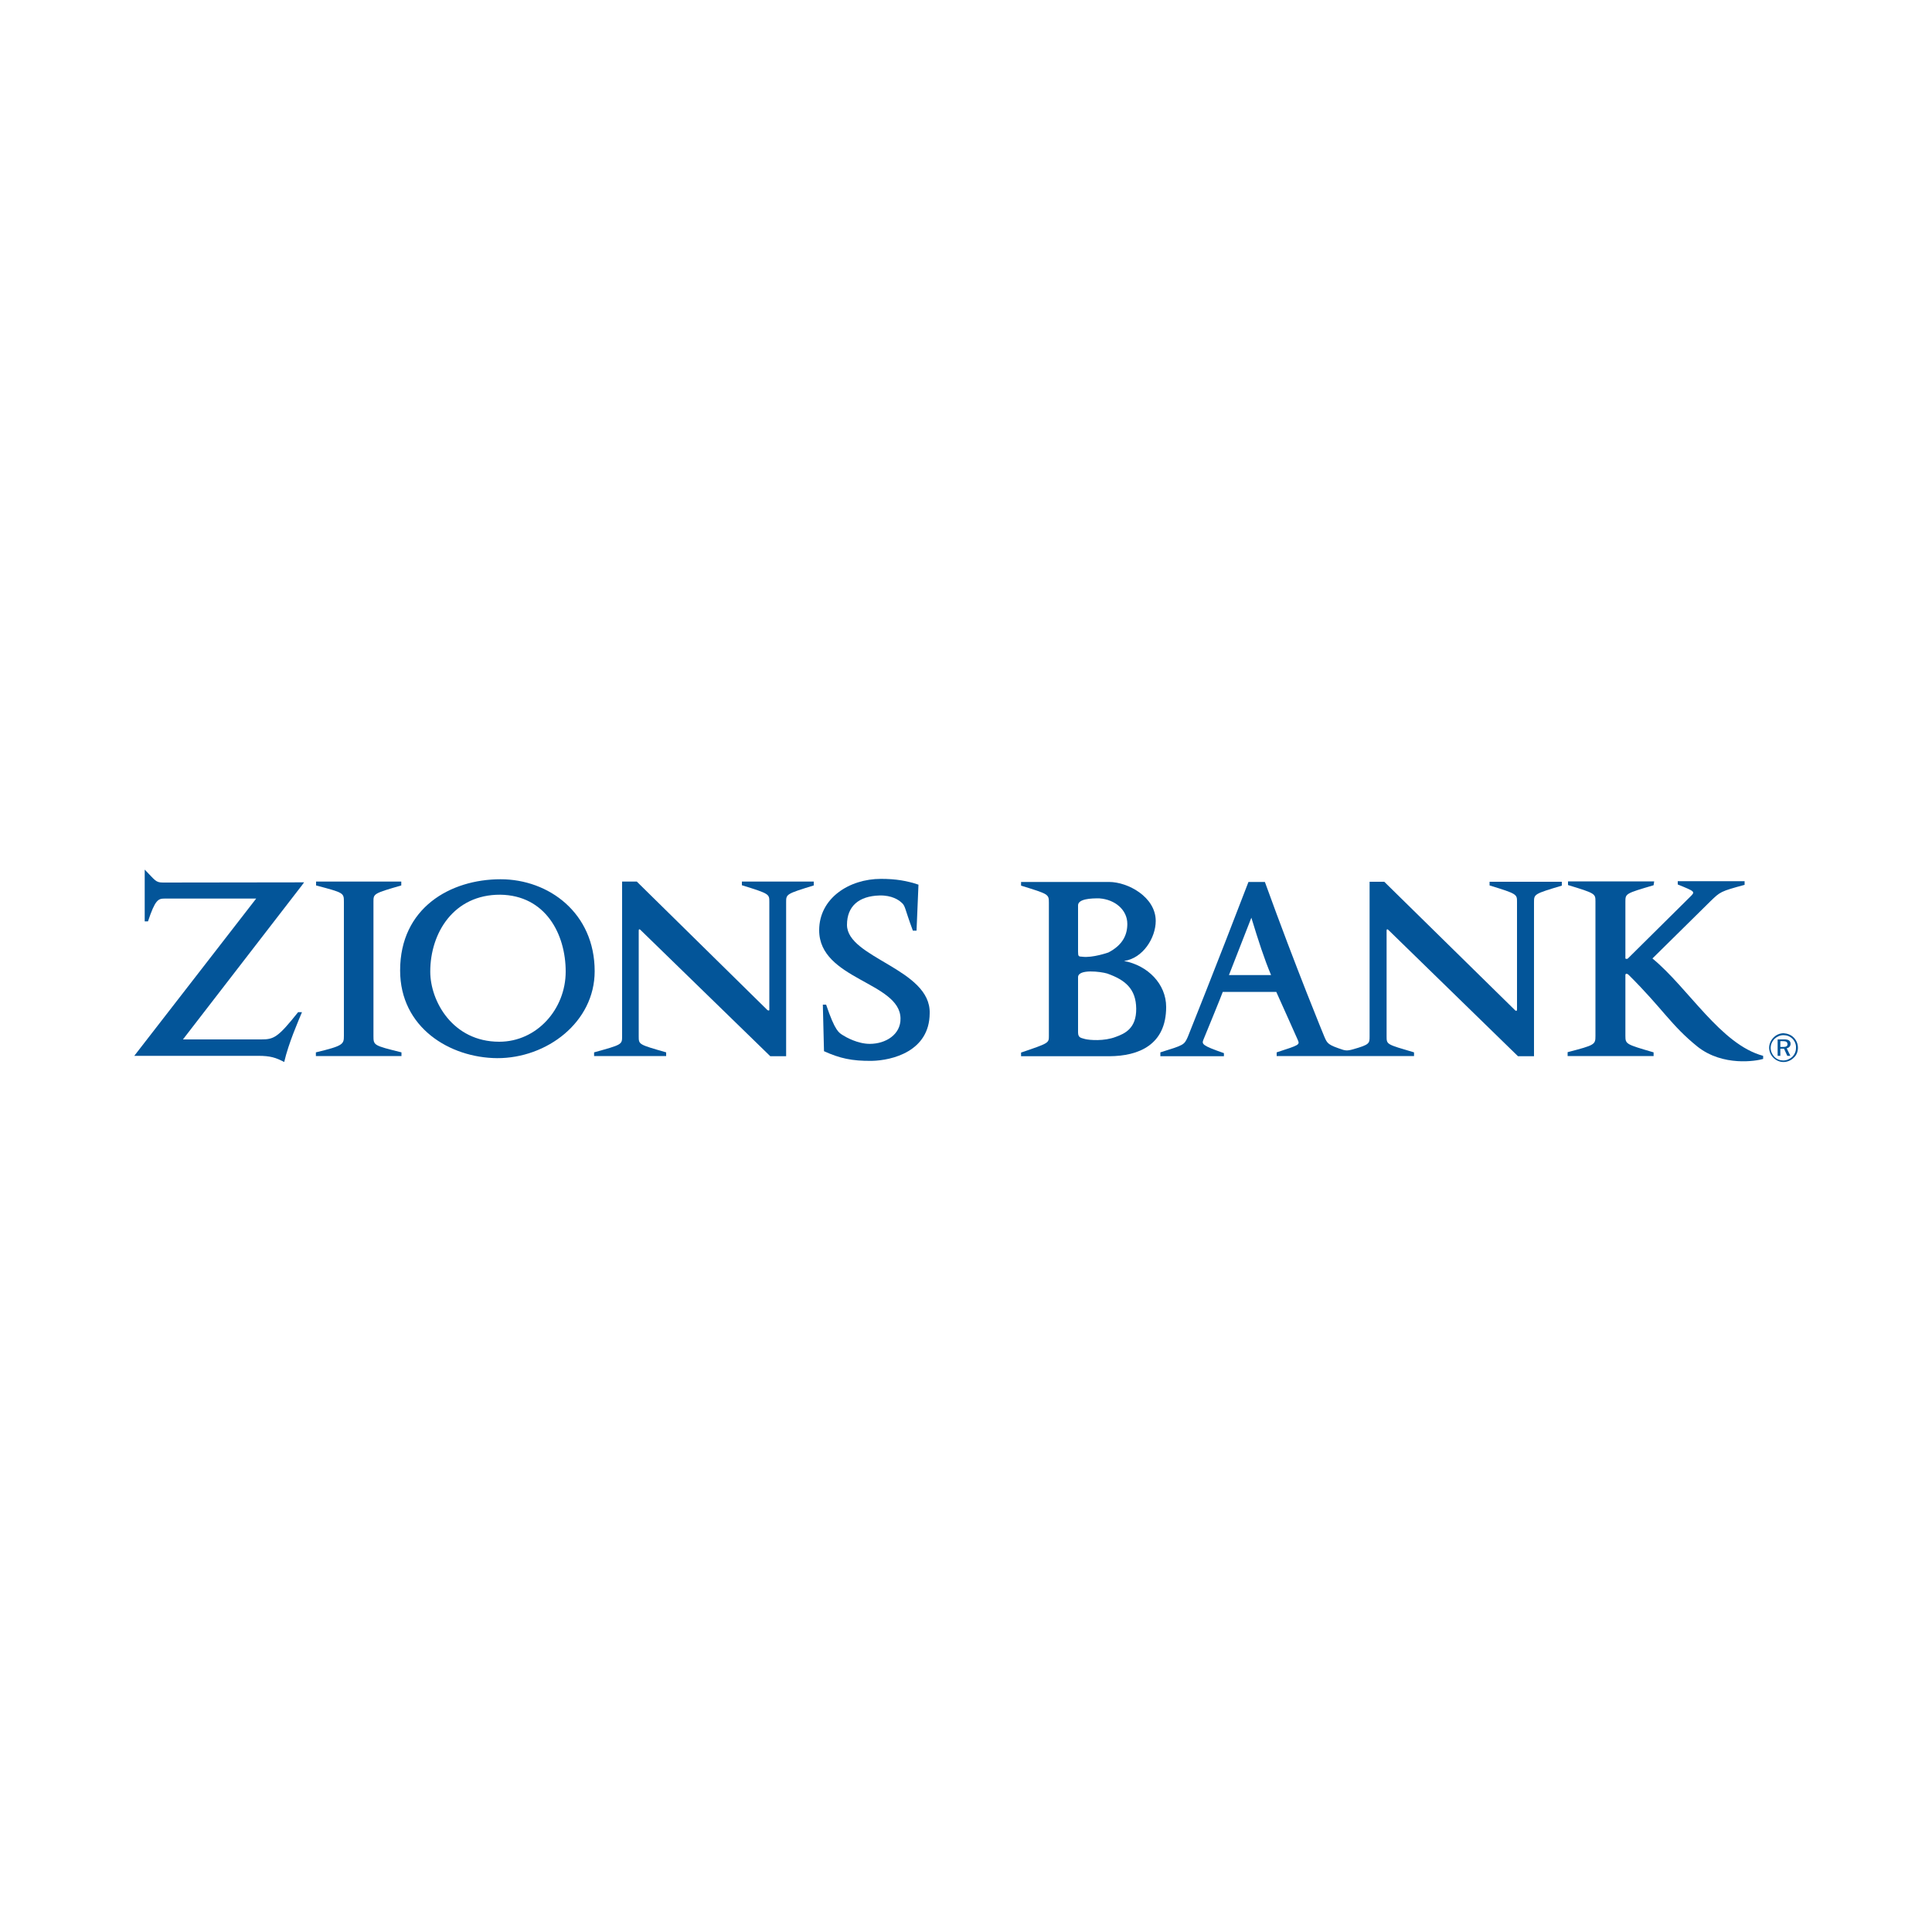 <?xml version="1.0" encoding="utf-8"?>
<!-- Generator: Adobe Illustrator 23.0.1, SVG Export Plug-In . SVG Version: 6.00 Build 0)  -->
<svg version="1.1" id="Layer_1" xmlns="http://www.w3.org/2000/svg" xmlns:xlink="http://www.w3.org/1999/xlink" x="0px" y="0px"
	 viewBox="0 0 1000 1000" style="enable-background:new 0 0 1000 1000;" xml:space="preserve">
<style type="text/css">
	.st0{fill:#035599;}
	.st1{fill:#020202;}
	.st2{fill:#D1D3D4;}
</style>
<g>
	<path class="st0" d="M156.3,458.2L94.7,538h40.5c6.5,0,8.6-0.9,19.1-14.1h2c-1.9,4.6-6.9,15.9-9.2,25.8c-4.3-2.3-7.3-3.2-13.3-3.2
		H69.5l63.1-81.4H85.2c-3.3,0-4.9,0.6-8.6,11.8h-1.7v-26.8c5.5,5.6,5.6,6.7,9.5,6.7c1,0,58-0.1,73-0.1L156.3,458.2z"/>
	<path class="st0" d="M163.5,546.6v-1.9c14.2-3.4,14.5-4.2,14.5-8.6v-69.3c0-4.7-0.1-4.7-14.4-8.5v-2h44.1v2
		c-14.5,4.2-14.4,4.3-14.4,8.5v69.3c0,5,0,5,14.5,8.6v1.9H163.5z"/>
	<path class="st0" d="M292.8,502.9c0,19.4-14.9,36.3-34.4,36.3c-24.1,0-35.7-21-35.7-36.3c0-20.1,12.2-39.9,36.2-39.8
		C282.4,463.4,292.8,483.5,292.8,502.9 M307.8,502.7c0-30.1-23.7-47.6-48.7-47.6c-26,0-52,14.8-52,47.2c0,29.6,25.7,45.2,50.2,45.4
		C283,547.8,307.8,529.1,307.8,502.7"/>
	<path class="st0" d="M406.9,467v79.7h-8.2l-66.7-64.9c-1-1.1-1.4-1-1.4-0.1v54.7c0,4.3,0,4.2,14.2,8.3v1.9h-37.3v-1.9
		c14.4-4,14.5-4,14.5-8.3v-80.1h7.6l67.5,66.4c0.9,0.7,1.1,0.1,1.1,0.1v-56c0-4,0.1-4.2-14.2-8.6v-1.9h37.2v2
		C406.9,462.7,406.9,462.8,406.9,467"/>
	<path class="st0" d="M451.2,549.1c-10.3,0.1-16.5-1.3-24.7-5l-0.6-24.1h1.7c4.7,13.9,6.6,14.5,8.8,15.9c1.4,0.9,7.5,4.4,13.8,4.4
		c8.3,0,16.1-4.9,15.9-13.2c-0.3-18.8-42.1-20.1-42.1-45.6c0-16.5,15.4-26.6,32-26.6c7.7,0,13.5,1,19.4,3l-1,23.8h-1.9
		c-4.6-12.3-3.7-12.8-6.2-14.8c-1-0.9-4.6-3.6-11.1-3.4c-10.6,0.3-16.8,5.5-16.8,15.2c0,17.2,43.5,22.8,42.8,45.8
		C481.1,544.2,461.7,548.9,451.2,549.1"/>
	<path class="st0" d="M583.5,478.2c0,5.6-2.3,10.9-9.8,14.8c0,0-8.2,2.9-13.5,2.2c-1.9-0.1-2.2-0.1-2.2-2.6v-24
		c0-3.3,6.6-3.7,11.1-3.6C577.2,465.6,583.5,471,583.5,478.2 M603.6,521.2c0-11.9-9.5-21.5-21.8-23.8c9.9-1.4,16.4-12.1,16.4-20.7
		c0-12.5-14.5-20.2-24.1-20.2h-45.6v1.9c14.2,4.4,14.4,4.4,14.4,8.8v69c0,3.7,0,3.7-14.4,8.6v1.9h45.8
		C589.3,546.6,603.6,540.9,603.6,521.2 M588.1,522.1c0.1,10.2-5.9,12.9-10.6,14.6c-6,2.3-13.5,1.7-15.9,1.1
		c-1.7-0.6-3.6-0.4-3.6-3.4v-28.6c0-4.4,11.8-2.9,15.1-1.9C582.4,507.2,588,511.8,588.1,522.1"/>
	<path class="st0" d="M771,456.4v1.9c14.4,4.4,14.2,4.6,14.2,8.6v56c0,0-0.4,0.7-1.1-0.1l-67.6-66.4h-7.6v80.1
		c0,3.6-0.1,4.2-8.5,6.6l0,0c0,0-2,0.6-3.2,0.6c-0.6,0-1.3-0.1-2-0.3c-7.9-2.6-8.2-3.2-9.8-7c0,0-14.2-34.3-30.7-79.9h-8.5
		c-16.8,43.8-31.4,80.2-31.4,80.2c-1.9,4.2-2,4.2-14.2,8v2h32.9v-1.6c-11.5-4-11.5-4.7-10.6-7c0.3-0.7,9.9-24.1,10-24.7h27.7
		c2.6,5.7,11.1,24.8,11.1,24.8c1.1,2.6,1.1,2.6-10.9,6.5v1.9h33.7h5.5h31.9v-1.9c-14.2-4.2-14.2-4-14.2-8.3v-54.7
		c0-0.9,0.4-1,1.4,0.1l66.6,64.9h8.3v-79.7c0-4.2,0-4.3,14.4-8.6v-2H771V456.4z M636.1,504.7l11.6-29.7c3.7,12.1,6.6,21.1,10.2,29.7
		H636.1z"/>
	<path class="st0" d="M878.7,541.8c-13.9-11.2-17.8-19.4-35.7-37.2c-0.7-0.7-1.7-0.9-1.7,0.1v31.4c0,4.4,0.3,4.4,14.6,8.6v1.9h-44.5
		v-2c14.2-3.7,14.4-3.9,14.4-8.5v-69.5c0-4,0-4.2-14.2-8.5v-1.9h44.6l-0.3,2c-14.6,4.3-14.6,4.3-14.6,8.6v29.3
		c0,0.1,0.9,0.6,1.6-0.3l32-31.7c2.6-2.6,2.6-2.6-6.5-6.3v-1.7H903v1.9c-12.6,3.4-12.6,3.6-17.7,8.5l-30,29.6
		c18.7,15.4,35.3,44.5,57.3,50.4v1.6C909,549.2,891.8,552.1,878.7,541.8"/>
	<path class="st0" d="M928.4,537c1.4,1.4,2.2,3.3,2.2,5.3c0,2-0.7,3.9-2.2,5.2c-1.4,1.4-3.3,2.2-5.3,2.2c-2,0-3.9-0.9-5.2-2.2
		c-1.4-1.4-2.2-3.3-2.2-5.2c0-2,0.9-3.9,2.3-5.3c1.4-1.4,3.2-2.2,5.2-2.2C925.1,534.9,927,535.6,928.4,537 M927.8,537.7
		c-1.3-1.3-2.9-1.9-4.7-1.9c-1.7,0-3.3,0.7-4.6,1.9c-1.3,1.3-2,3-2,4.7c0,1.7,0.7,3.3,1.9,4.6c1.3,1.3,2.9,1.9,4.6,1.9
		c1.7,0,3.4-0.7,4.7-1.9c1.1-1.1,1.9-2.7,1.9-4.6C929.7,540.6,929,538.9,927.8,537.7 M926.8,540.3c0,1.1-0.7,2-2,2.3l1.9,3.9h-1.6
		l-1.7-3.7h-1.9v3.7h-1.4V538h3.2C925.7,537.9,926.8,538.7,926.8,540.3 M921.5,538.9v3h1.4c1.6,0,2.3-0.4,2.3-1.4
		c0-1.1-0.7-1.6-2.3-1.6H921.5z"/>
</g>
</svg>

